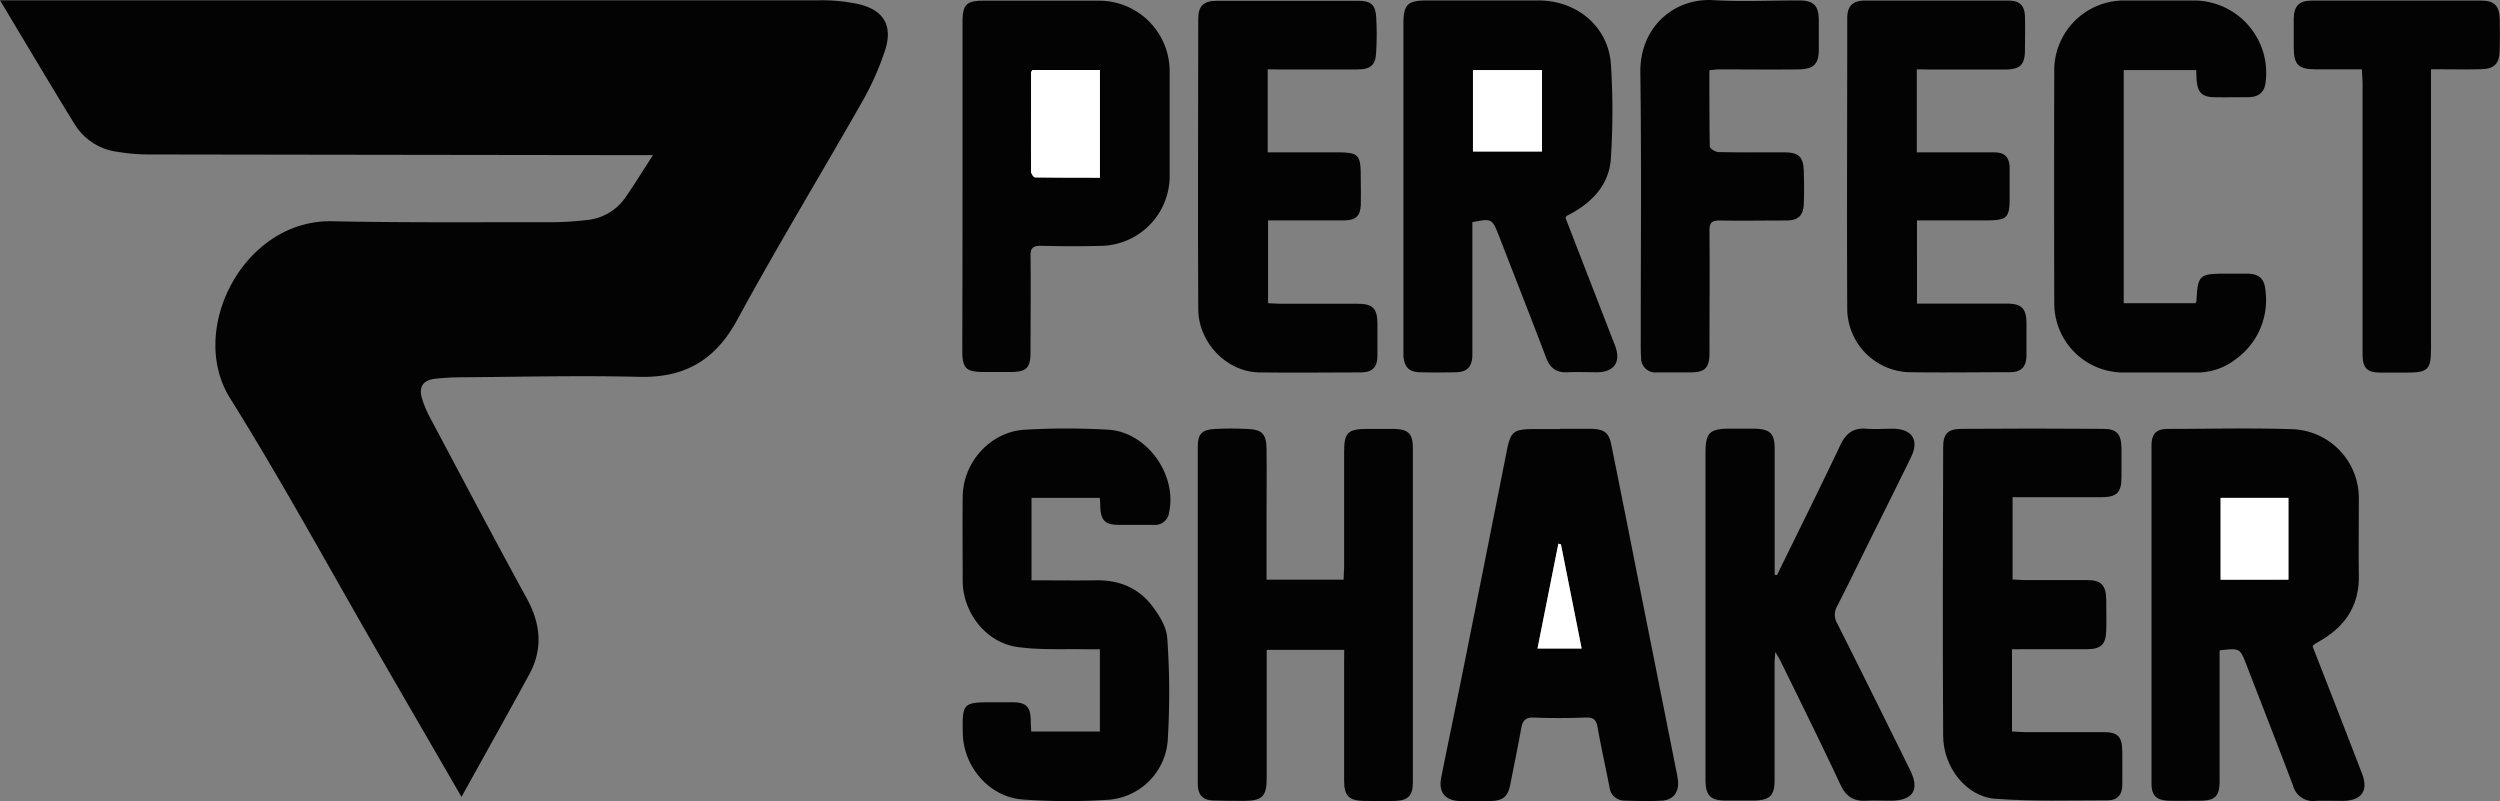 <svg id="Layer_1" data-name="Layer 1" xmlns="http://www.w3.org/2000/svg" viewBox="0 0 500.81 160.48"><rect x="0" y="0" width="500.81" height="160.48" fill="#808080" stroke="none"/><path d="M92.55,159.9c-5.57-9.63-10.84-18.71-16.09-27.8C66.4,114.71,56.79,97,46.17,80,37.58,66.22,49,44.22,66.62,44.58c14.75.31,29.51.17,44.26.19a59.83,59.83,0,0,0,6.55-.41,10.61,10.61,0,0,0,7.87-4.42c1.83-2.62,3.5-5.36,5.61-8.6h-3.13q-49.14-.06-98.27-.14a37.34,37.34,0,0,1-5.68-.5,11.87,11.87,0,0,1-8.7-5.43C10.15,17.18,5.31,9,.1.32H2.88q80.69,0,161.38,0a34.65,34.65,0,0,1,7.75.75c5.1,1.16,7,4.3,5.39,9.27a56.69,56.69,0,0,1-4.63,10.38c-8.29,14.58-17,28.91-25,43.64-4.41,8.1-10.54,11.62-19.64,11.39-11.78-.29-23.58,0-35.36.09a50.4,50.4,0,0,0-5.5.29c-2.45.29-3.34,1.63-2.62,4A21.59,21.59,0,0,0,86.29,84c6.42,12.07,12.79,24.17,19.35,36.16,2.8,5.12,3.26,10.14.44,15.28C101.69,143.49,97.22,151.47,92.55,159.9Z" transform="translate(-0.1 -0.26)" style="fill:#020302"/><path d="M295.05,44.77V69.19c0,.77,0,1.55,0,2.33-.07,2.2-1.06,3.26-3.22,3.31-2.4.06-4.81.06-7.2,0-2.21,0-3.19-1-3.39-3.22,0-.49,0-1,0-1.48q0-32.51,0-65c0-4,.76-4.78,4.83-4.78h22.23c7.69,0,14,5.22,14.51,12.83a148.31,148.31,0,0,1,0,18.62c-.25,5-3.27,8.56-7.55,11-.42.25-.86.47-1.3.71-.05,0-.08.11-.26.38,1.77,4.57,3.6,9.27,5.43,14,1.5,3.87,3,7.74,4.51,11.62,1.23,3.24-.17,5.29-3.58,5.32-2,0-3.95-.08-5.92,0-2.24.13-3.51-.82-4.31-2.9-3.12-8.23-6.36-16.41-9.53-24.62C299,44.06,298.92,44,295.05,44.77Zm.12-30.47V30.61H309V14.3Z" transform="translate(-0.1 -0.26)" style="fill:#020302"/><path d="M463.37,129.76q5,12.75,9.89,25.45c1.34,3.45-.05,5.44-3.81,5.48-1.84,0-3.68-.06-5.51,0a4.1,4.1,0,0,1-4.47-3c-3.06-8.1-6.23-16.16-9.35-24.24-1.31-3.37-1.3-3.37-5.38-2.91v2.4c0,7.9,0,15.81,0,23.72,0,3.14-.89,4-4,4-2.05,0-4.1.05-6.14,0-2.56-.09-3.5-1-3.5-3.48q0-33.78,0-67.57c0-2.44.89-3.41,3.29-3.43,8.33,0,16.67-.22,25,.06a13.82,13.82,0,0,1,13.24,14.06c0,5.08-.07,10.17,0,15.25.11,6.1-2.8,10.29-7.93,13.19-.36.21-.72.43-1.07.66C463.53,129.44,463.51,129.52,463.37,129.76Zm-4.84-13.38V100H444.94v16.43Z" transform="translate(-0.1 -0.26)" style="fill:#020302"/><path d="M269.38,130.45H253.85v2.6c0,7.69,0,15.39,0,23.08,0,3.64-.88,4.53-4.46,4.56-2.12,0-4.24,0-6.35-.08s-3-1.26-3-3.32q0-33.78,0-67.54c0-2.56.82-3.42,3.4-3.56,2.18-.12,4.37-.1,6.56,0,2.85.09,3.78,1,3.82,3.88.06,4.52,0,9,0,13.55v12.76h15.43c0-.86.11-1.68.11-2.5,0-7.69,0-15.38,0-23.07,0-3.89.73-4.6,4.55-4.63,1.84,0,3.67,0,5.51,0,2.89.09,3.71,1,3.71,3.9q0,26.14,0,52.29c0,4.87,0,9.74,0,14.61,0,2.62-.92,3.62-3.51,3.72-2.11.08-4.23,0-6.35,0-2.93-.07-3.9-1-3.91-4,0-7.84,0-15.67,0-23.5Z" transform="translate(-0.1 -0.26)" style="fill:#020302"/><path d="M312.57,86.16c2.11,0,4.23,0,6.35,0,2.66.09,3.52.85,4,3.38Q325.5,102.29,328,115q3.94,19.77,7.88,39.56a21,21,0,0,1,.36,2.08c.23,2.25-.88,3.81-3.1,4-2.53.15-5.08.08-7.62,0a3,3,0,0,1-3-2.7c-.78-4-1.68-8-2.39-12-.25-1.47-.81-2-2.33-1.94-3.46.12-6.92.15-10.38,0-1.74-.07-2.32.64-2.59,2.19-.66,3.75-1.45,7.47-2.18,11.2-.47,2.4-1.39,3.25-3.87,3.33-2.11.07-4.24.06-6.35,0-2.87-.12-4.19-1.81-3.62-4.66,1.29-6.56,2.68-13.11,4-19.66q4.59-22.89,9.13-45.79c.76-3.86,1.31-4.37,5.33-4.4,1.77,0,3.53,0,5.3,0Zm.22,23.14-.51-.09c-1.39,7-2.78,13.91-4.18,21h8.84C315.52,123,314.16,116.17,312.79,109.3Z" transform="translate(-0.1 -0.26)" style="fill:#020302"/><path d="M356.07,115.47c4.24-8.66,8.55-17.3,12.67-26,1.12-2.37,2.57-3.52,5.2-3.33,1.83.14,3.67,0,5.51,0,3.81.13,5.13,2.35,3.45,5.77q-4,8.14-8.07,16.28c-2.22,4.49-4.39,9-6.68,13.45a3.44,3.44,0,0,0,0,3.53c4.91,9.75,9.74,19.54,14.58,29.33,1.95,3.95.64,6.09-3.74,6.16-1.69,0-3.39-.07-5.08,0-2.48.14-4-.84-5.1-3.16-3.92-8.35-8-16.62-12.08-24.91-.21-.44-.48-.85-1-1.74-.07,1.09-.14,1.73-.14,2.37q0,11.65,0,23.3c0,3.1-.91,4-4,4.11-2,0-4,0-5.93,0-2.94-.07-3.85-1-3.91-4,0-.43,0-.85,0-1.27V91c0-4,.79-4.85,4.78-4.87,1.69,0,3.39,0,5.08,0,3.14.1,4,1,4,4.12,0,7.7,0,15.39,0,23.09v2.05Z" transform="translate(-0.1 -0.26)" style="fill:#020302"/><path d="M220.41,100H206.74v16.51c4.36,0,8.64.06,12.92,0,4.61-.08,8.53,1.52,11.28,5.17,1.43,1.89,2.91,4.28,3,6.53a153.76,153.76,0,0,1,.06,20.7A12.88,12.88,0,0,1,222,160.48a125.26,125.26,0,0,1-17.11-.07c-6.63-.51-11.78-6.57-11.92-13.22-.12-6.12,0-6.26,6.17-6.25,1.35,0,2.69,0,4,0,2.52.06,3.36.93,3.44,3.48,0,.75.06,1.51.1,2.38h13.75V130.33c-.78,0-1.58,0-2.39,0-4.72-.11-9.49.19-14.14-.46-6.27-.89-10.9-6.85-10.95-13.19,0-5.65-.06-11.3,0-16.94.07-6.92,5.57-13,12.44-13.4a145.55,145.55,0,0,1,16.71,0c7.73.45,13.85,9,12.19,16.59a2.8,2.8,0,0,1-3,2.47c-2.33,0-4.66,0-7,0-2.86,0-3.68-.86-3.79-3.81C220.52,101.11,220.46,100.63,220.41,100Z" transform="translate(-0.1 -0.26)" style="fill:#020302"/><path d="M192.92,37.52q0-16.51,0-33c0-3.3.82-4.12,4.11-4.12q11.66,0,23.3,0a14.14,14.14,0,0,1,14.08,14c0,7.13,0,14.26,0,21.39A14,14,0,0,1,221.09,49.5c-4.16.12-8.33.1-12.5,0-1.57,0-2.07.45-2.05,2,.08,6.43,0,12.85,0,19.28,0,3.2-.82,4-4,4-1.77,0-3.54,0-5.3,0-3.63,0-4.37-.72-4.37-4.29Q192.91,54,192.92,37.52Zm14-23.24c-.14.25-.27.36-.27.48,0,6.62-.07,13.25,0,19.87,0,.41.51,1.17.8,1.17,4.34.08,8.68.06,13,.06V14.28Z" transform="translate(-0.1 -0.26)" style="fill:#020302"/><path d="M254.05,14.15V30.77h12.56c6.08,0,6.09,0,6.09,6.14,0,1.48.05,3,0,4.45-.12,2.15-1,3-3.21,3.05-4.3,0-8.6,0-12.91,0h-2.46V61c.79,0,1.54.11,2.3.11,5.22,0,10.44,0,15.66,0,3,0,3.93.94,3.95,3.92,0,2.18,0,4.37,0,6.56s-1,3.26-3.24,3.27c-6.84,0-13.69.11-20.53,0-6.43-.14-12.08-5.92-12.12-12.65-.11-19.41,0-38.82,0-58.22,0-2.54,1.1-3.56,3.68-3.57q14.17,0,28.36,0c2.57,0,3.48.82,3.61,3.35.13,2.25.13,4.52,0,6.77-.09,2.7-1,3.62-3.83,3.64-5.15,0-10.3,0-15.46,0Z" transform="translate(-0.1 -0.26)" style="fill:#020302"/><path d="M403.15,130.33V146.8c.79,0,1.53.12,2.27.12,5.36,0,10.73,0,16.09,0,2.79,0,3.66.85,3.73,3.66.05,2.32,0,4.65,0,7,0,1.87-1,3-2.84,3-7.55,0-15.12.25-22.62-.31-5.77-.42-10.39-6.3-10.42-12.59-.11-19.26-.06-38.52,0-57.79,0-2.77.91-3.7,3.73-3.72q14.18-.11,28.36,0c2.72,0,3.58,1.07,3.63,3.84,0,2,0,3.95,0,5.93,0,3-1,3.91-3.95,3.92-5.15,0-10.3,0-15.45,0h-2.41v16.49c.72,0,1.46.11,2.2.11,4.23,0,8.47,0,12.7,0,2.82,0,3.8,1,3.86,3.85,0,2.11.06,4.23,0,6.35-.11,2.73-1.07,3.63-3.82,3.65-4.16,0-8.33,0-12.49,0Z" transform="translate(-0.1 -0.26)" style="fill:#020302"/><path d="M384.08,14.15V30.78c1.92,0,3.73,0,5.54,0,3.32,0,6.64,0,9.95,0,2.18,0,3.06,1,3.11,3.13,0,2,0,4,0,5.93,0,4.08-.51,4.57-4.68,4.57-3.81,0-7.62,0-11.43,0h-2.45V61.08h8.46c3.17,0,6.35,0,9.53,0,3,0,3.92,1,3.94,3.94,0,2.12,0,4.24,0,6.35,0,2.35-1,3.44-3.31,3.45-6.78,0-13.56.11-20.33,0a12.82,12.82,0,0,1-12.26-12.28c-.1-19.55,0-39.11,0-58.66,0-2.42,1.11-3.5,3.52-3.5q14.4,0,28.8,0c2.23,0,3.22,1,3.28,3.24s0,4.38,0,6.57c0,3.08-.94,4-4.11,4-5,0-10,0-15,0Z" transform="translate(-0.1 -0.26)" style="fill:#020302"/><path d="M425.53,61h14.35c.09-.16.21-.27.22-.4.25-5.23.54-5.51,5.86-5.52,1.49,0,3,0,4.45,0,2.43.09,3.35,1.16,3.53,3.53a14.55,14.55,0,0,1-5.86,13.52,12.53,12.53,0,0,1-7.82,2.75c-5,0-10,0-15,0A13.85,13.85,0,0,1,411.62,61.2q-.06-23.61,0-47.21A14,14,0,0,1,425.3.36c4.86,0,9.73,0,14.6,0a14.51,14.51,0,0,1,14,16.77c-.33,1.83-1.6,2.57-3.34,2.6-2.33,0-4.66.05-7,0s-3.18-1-3.4-3.22c-.07-.69-.07-1.39-.11-2.21H425.53Z" transform="translate(-0.1 -0.26)" style="fill:#020302"/><path d="M342.53,14.33c0,5.15,0,10.21.08,15.27,0,.4,1.1,1.11,1.71,1.12,4.37.1,8.75.05,13.13.06,3,0,3.92.86,4,3.87.05,2.12.08,4.24,0,6.35-.1,2.48-1.09,3.42-3.56,3.43-4.45,0-8.9.08-13.34,0-1.59,0-2,.48-2,2.06.07,8.18,0,16.37,0,24.56,0,2.88-.91,3.79-3.77,3.81q-3.39,0-6.78,0a2.86,2.86,0,0,1-3.15-3c-.08-1.12-.07-2.25-.07-3.38,0-17.86.16-35.73-.08-53.58C328.54,5.62,335.52-.17,343.3.29c5.7.33,11.44.05,17.15.06,3,0,4,1,4,4.09,0,1.9,0,3.81,0,5.72,0,2.91-1,3.94-4,4-5.36.06-10.73,0-16.09,0C343.87,14.17,343.32,14.26,342.53,14.33Z" transform="translate(-0.1 -0.26)" style="fill:#020302"/><path d="M473.24,14.15c-3.2,0-6.21,0-9.23,0-3.49,0-4.41-.93-4.42-4.37,0-2,0-3.95,0-5.93.08-2.42,1.13-3.47,3.56-3.47q17,0,34.07,0c2.53,0,3.56,1.06,3.63,3.64.06,2.11.06,4.23,0,6.34-.06,2.66-1.07,3.71-3.76,3.77-3.23.07-6.47,0-10,0,0,1.12,0,2,0,2.91V70c0,4.31-.58,4.9-4.84,4.9-1.76,0-3.52,0-5.29,0-2.66,0-3.57-.91-3.58-3.58,0-7.26,0-14.53,0-21.8q0-16.39,0-32.8C473.35,15.91,473.29,15.15,473.24,14.15Z" transform="translate(-0.1 -0.26)" style="fill:#020302"/><path d="M295.17,14.3H309V30.61H295.17Z" transform="translate(-0.1 -0.26)" style="fill:#fff"/><path d="M458.53,116.38H444.94V100h13.59Z" transform="translate(-0.1 -0.26)" style="fill:#fff"/><path d="M312.79,109.3c1.37,6.87,2.73,13.74,4.15,20.86H308.1c1.4-7,2.79-14,4.18-21Z" transform="translate(-0.1 -0.26)" style="fill:#fff"/><path d="M206.92,14.28h13.52V35.86c-4.35,0-8.69,0-13-.06-.29,0-.8-.76-.8-1.17,0-6.62,0-13.25,0-19.87C206.65,14.64,206.78,14.53,206.92,14.28Z" transform="translate(-0.1 -0.26)" style="fill:#fff"/></svg>